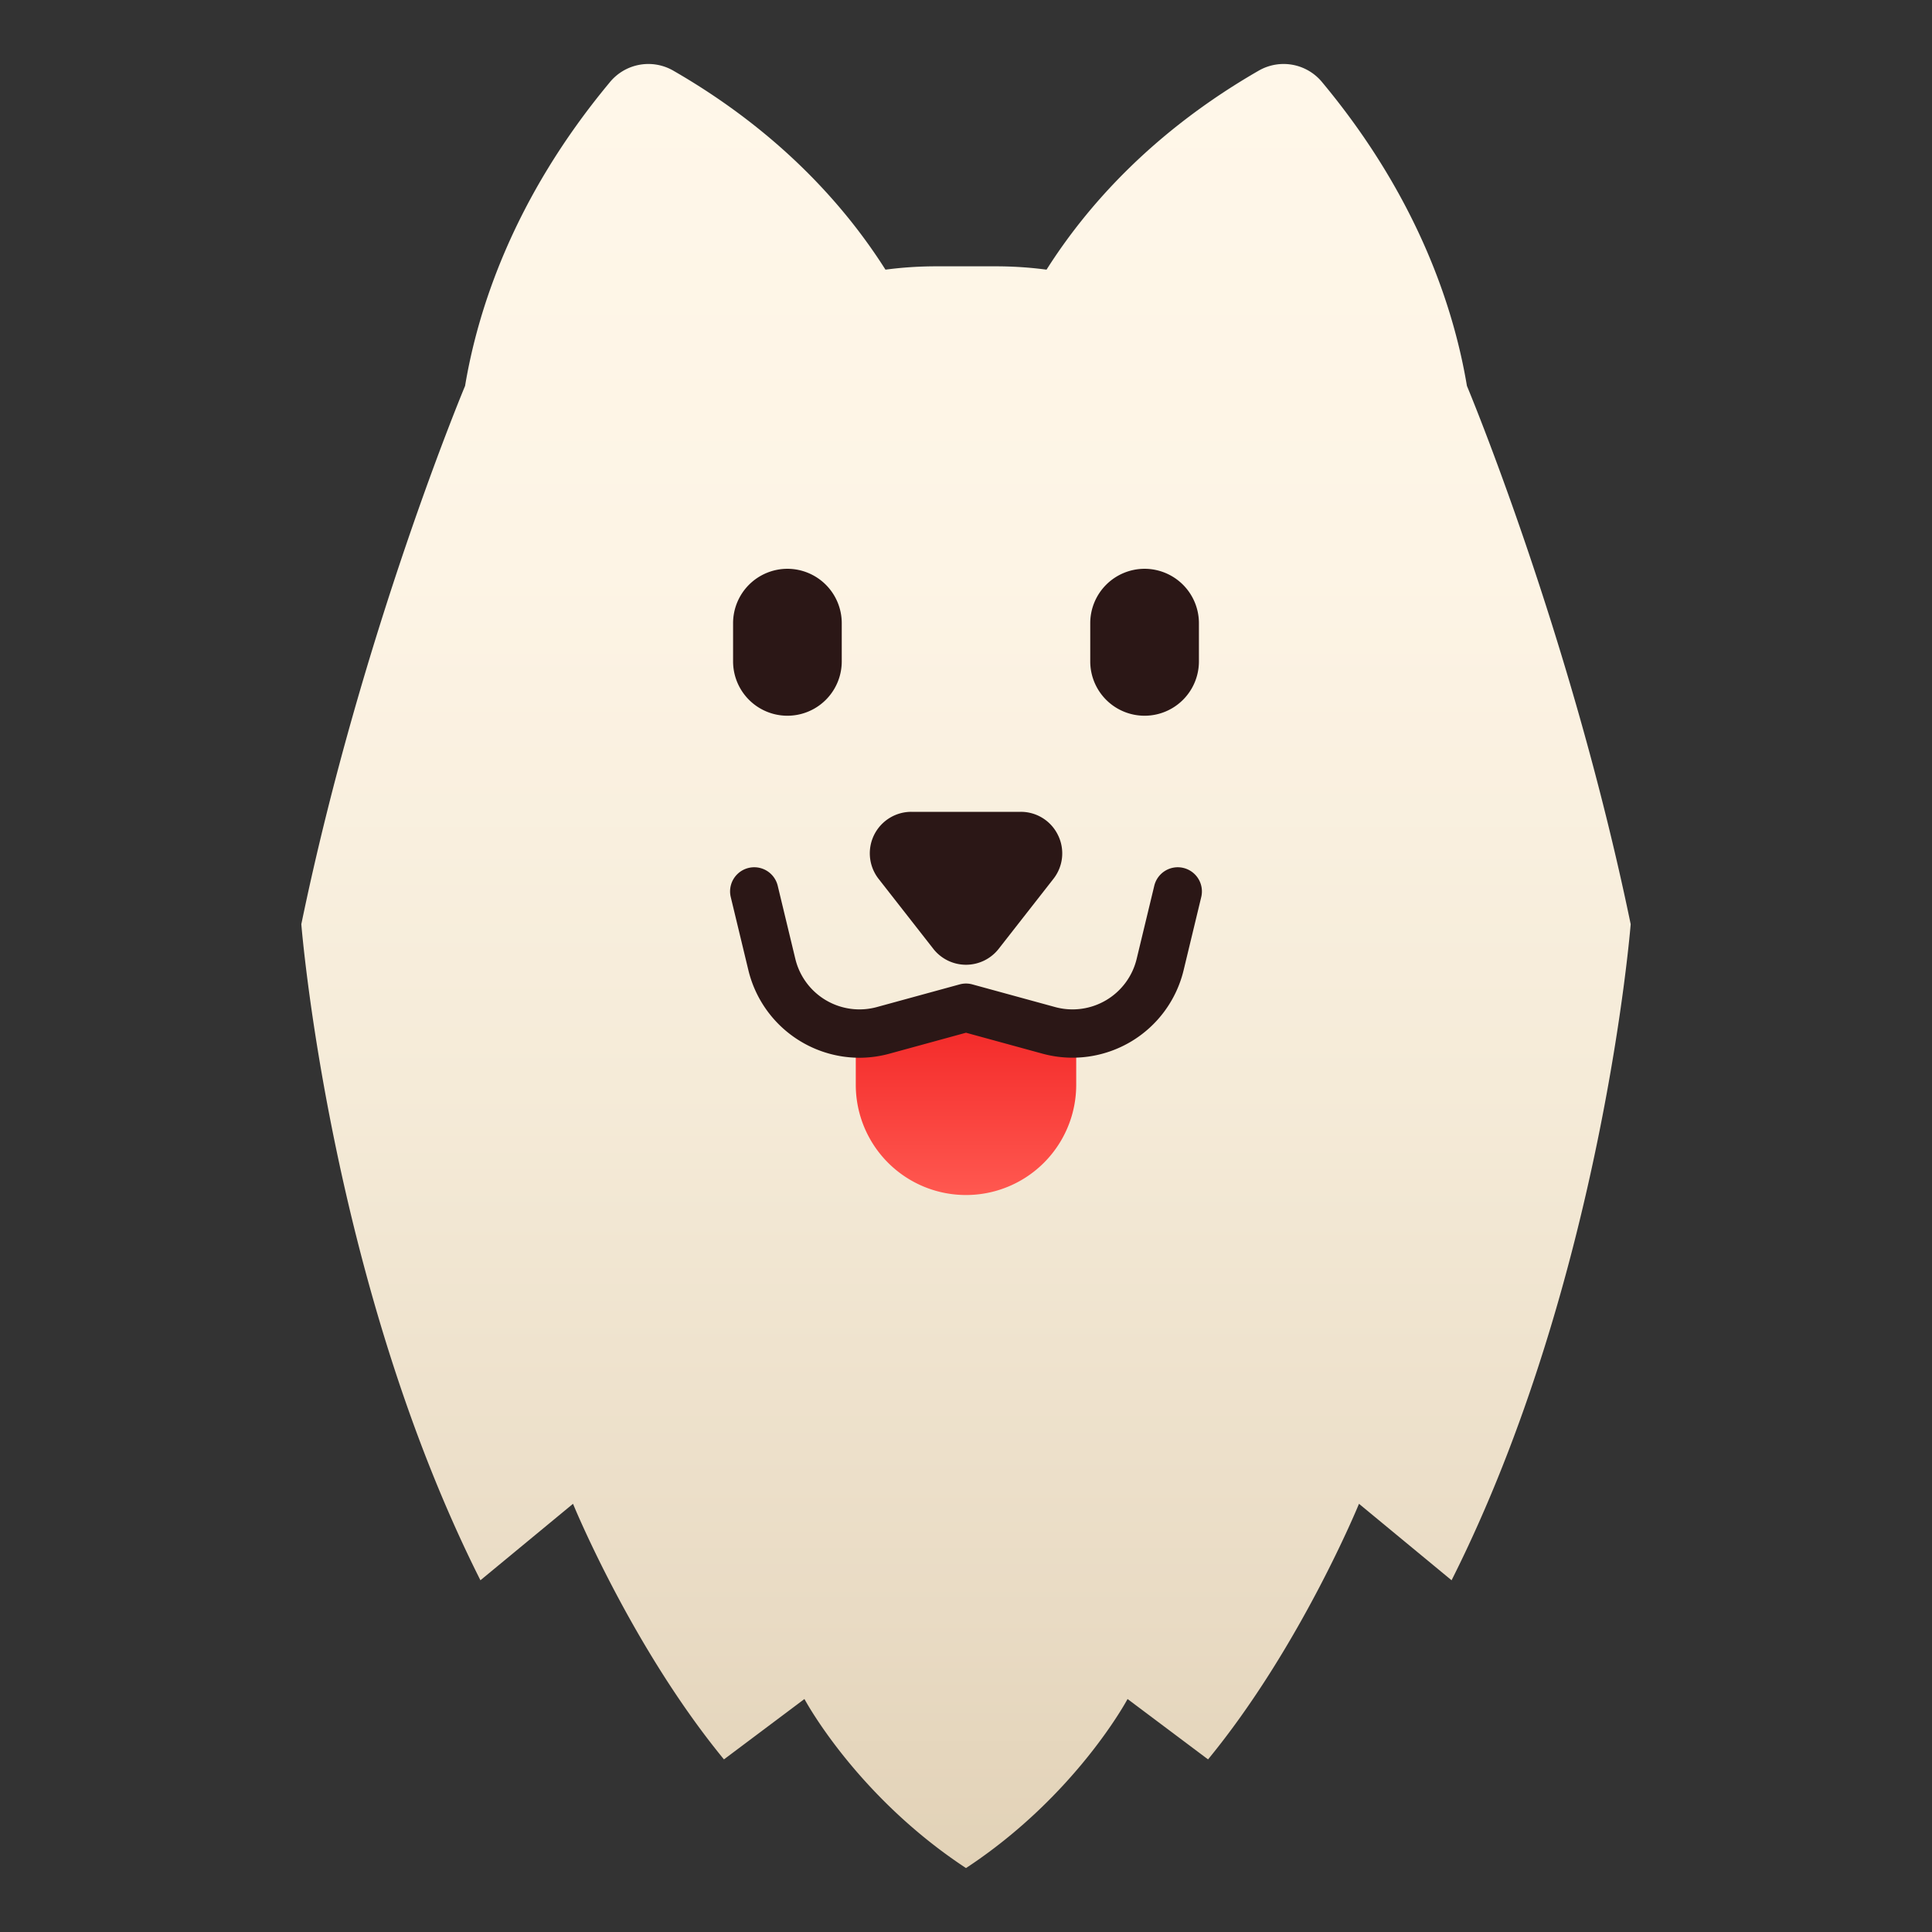 <?xml version="1.0" encoding="UTF-8"?> <svg xmlns="http://www.w3.org/2000/svg" xmlns:xlink="http://www.w3.org/1999/xlink" height="512" viewBox="0 0 512 512" width="512"><rect x="0" y="0" width="512" height="512" fill="#333333" stroke="none"/><linearGradient id="linear-gradient" gradientUnits="userSpaceOnUse" x1="256" x2="256" y1="16.945" y2="495.055"><stop offset="0" stop-color="#fff7e9"></stop><stop offset=".279" stop-color="#fdf4e5"></stop><stop offset=".567" stop-color="#f5ebd8"></stop><stop offset=".859" stop-color="#e9dbc4"></stop><stop offset="1" stop-color="#e2d2b7"></stop></linearGradient><linearGradient id="linear-gradient-2" gradientUnits="userSpaceOnUse" x1="256" x2="256" y1="316.693" y2="267.048"><stop offset="0" stop-color="#ff5850"></stop><stop offset="1" stop-color="#f22525"></stop></linearGradient><g id="Samoyed"><path d="m388.751 102.269c-3.367-20.179-12.805-49.745-38.262-80.35a13.209 13.209 0 0 0 -16.864-3.226c-28.431 16.355-45.827 36.277-56.271 52.753h-.128a101.956 101.956 0 0 0 -13.13-.867h-16.192a101.956 101.956 0 0 0 -13.13.867h-.128c-10.444-16.476-27.84-36.398-56.271-52.753a13.209 13.209 0 0 0 -16.864 3.226c-25.457 30.605-34.895 60.171-38.261 80.35 0 0-27.397 65.319-43.397 142.652 0 0 7.466 94.4 47.466 173.866l24.534-20.266s15.466 37.866 40 67.734l21.333-16s13.628 25.6 42.814 44.8c29.186-19.2 42.814-44.8 42.814-44.8l21.333 16c24.534-29.867 40-67.734 40-67.734l24.534 20.266c40-79.466 47.466-173.866 47.466-173.866-16-77.334-43.396-142.652-43.396-142.652z" fill="url(#linear-gradient)"></path><path d="m285.207 273.881v13.604a29.208 29.208 0 1 1 -58.416 0v-13.604l.001.005a23.871 23.871 0 0 0 7.278-.835l21.929-6.003 21.929 6.003a23.872 23.872 0 0 0 7.28.835" fill="url(#linear-gradient-2)"></path><g fill="#2b1716"><path d="m227.703 280.317a30.333 30.333 0 0 1 -29.375-23.203l-4.669-19.381a6.4 6.4 0 1 1 12.444-3l4.669 19.381a17.483 17.483 0 0 0 21.609 12.766l21.928-6.003a6.336 6.336 0 0 1 3.381 0l21.928 6.003a17.483 17.483 0 0 0 21.609-12.766l4.669-19.381a6.4 6.4 0 1 1 12.444 3l-4.669 19.381a30.28 30.28 0 0 1 -37.434 22.109l-20.238-5.541-20.238 5.541a30.474 30.474 0 0 1 -8.059 1.094z"></path><path d="m208.674 150.736a14.417 14.417 0 0 0 -14.4 14.4v10.139a14.4 14.4 0 1 0 28.8 0v-10.139a14.417 14.417 0 0 0 -14.4-14.4z"></path><path d="m303.326 150.736a14.417 14.417 0 0 0 -14.4 14.4v10.139a14.4 14.4 0 0 0 28.8 0v-10.139a14.417 14.417 0 0 0 -14.4-14.4z"></path><path d="m280.378 221.32a10.928 10.928 0 0 0 -9.887-6.178h-28.981a10.999 10.999 0 0 0 -8.666 17.775l14.494 18.531a10.998 10.998 0 0 0 17.325 0l14.497-18.534a10.924 10.924 0 0 0 1.219-11.594z"></path></g></g></svg> 
